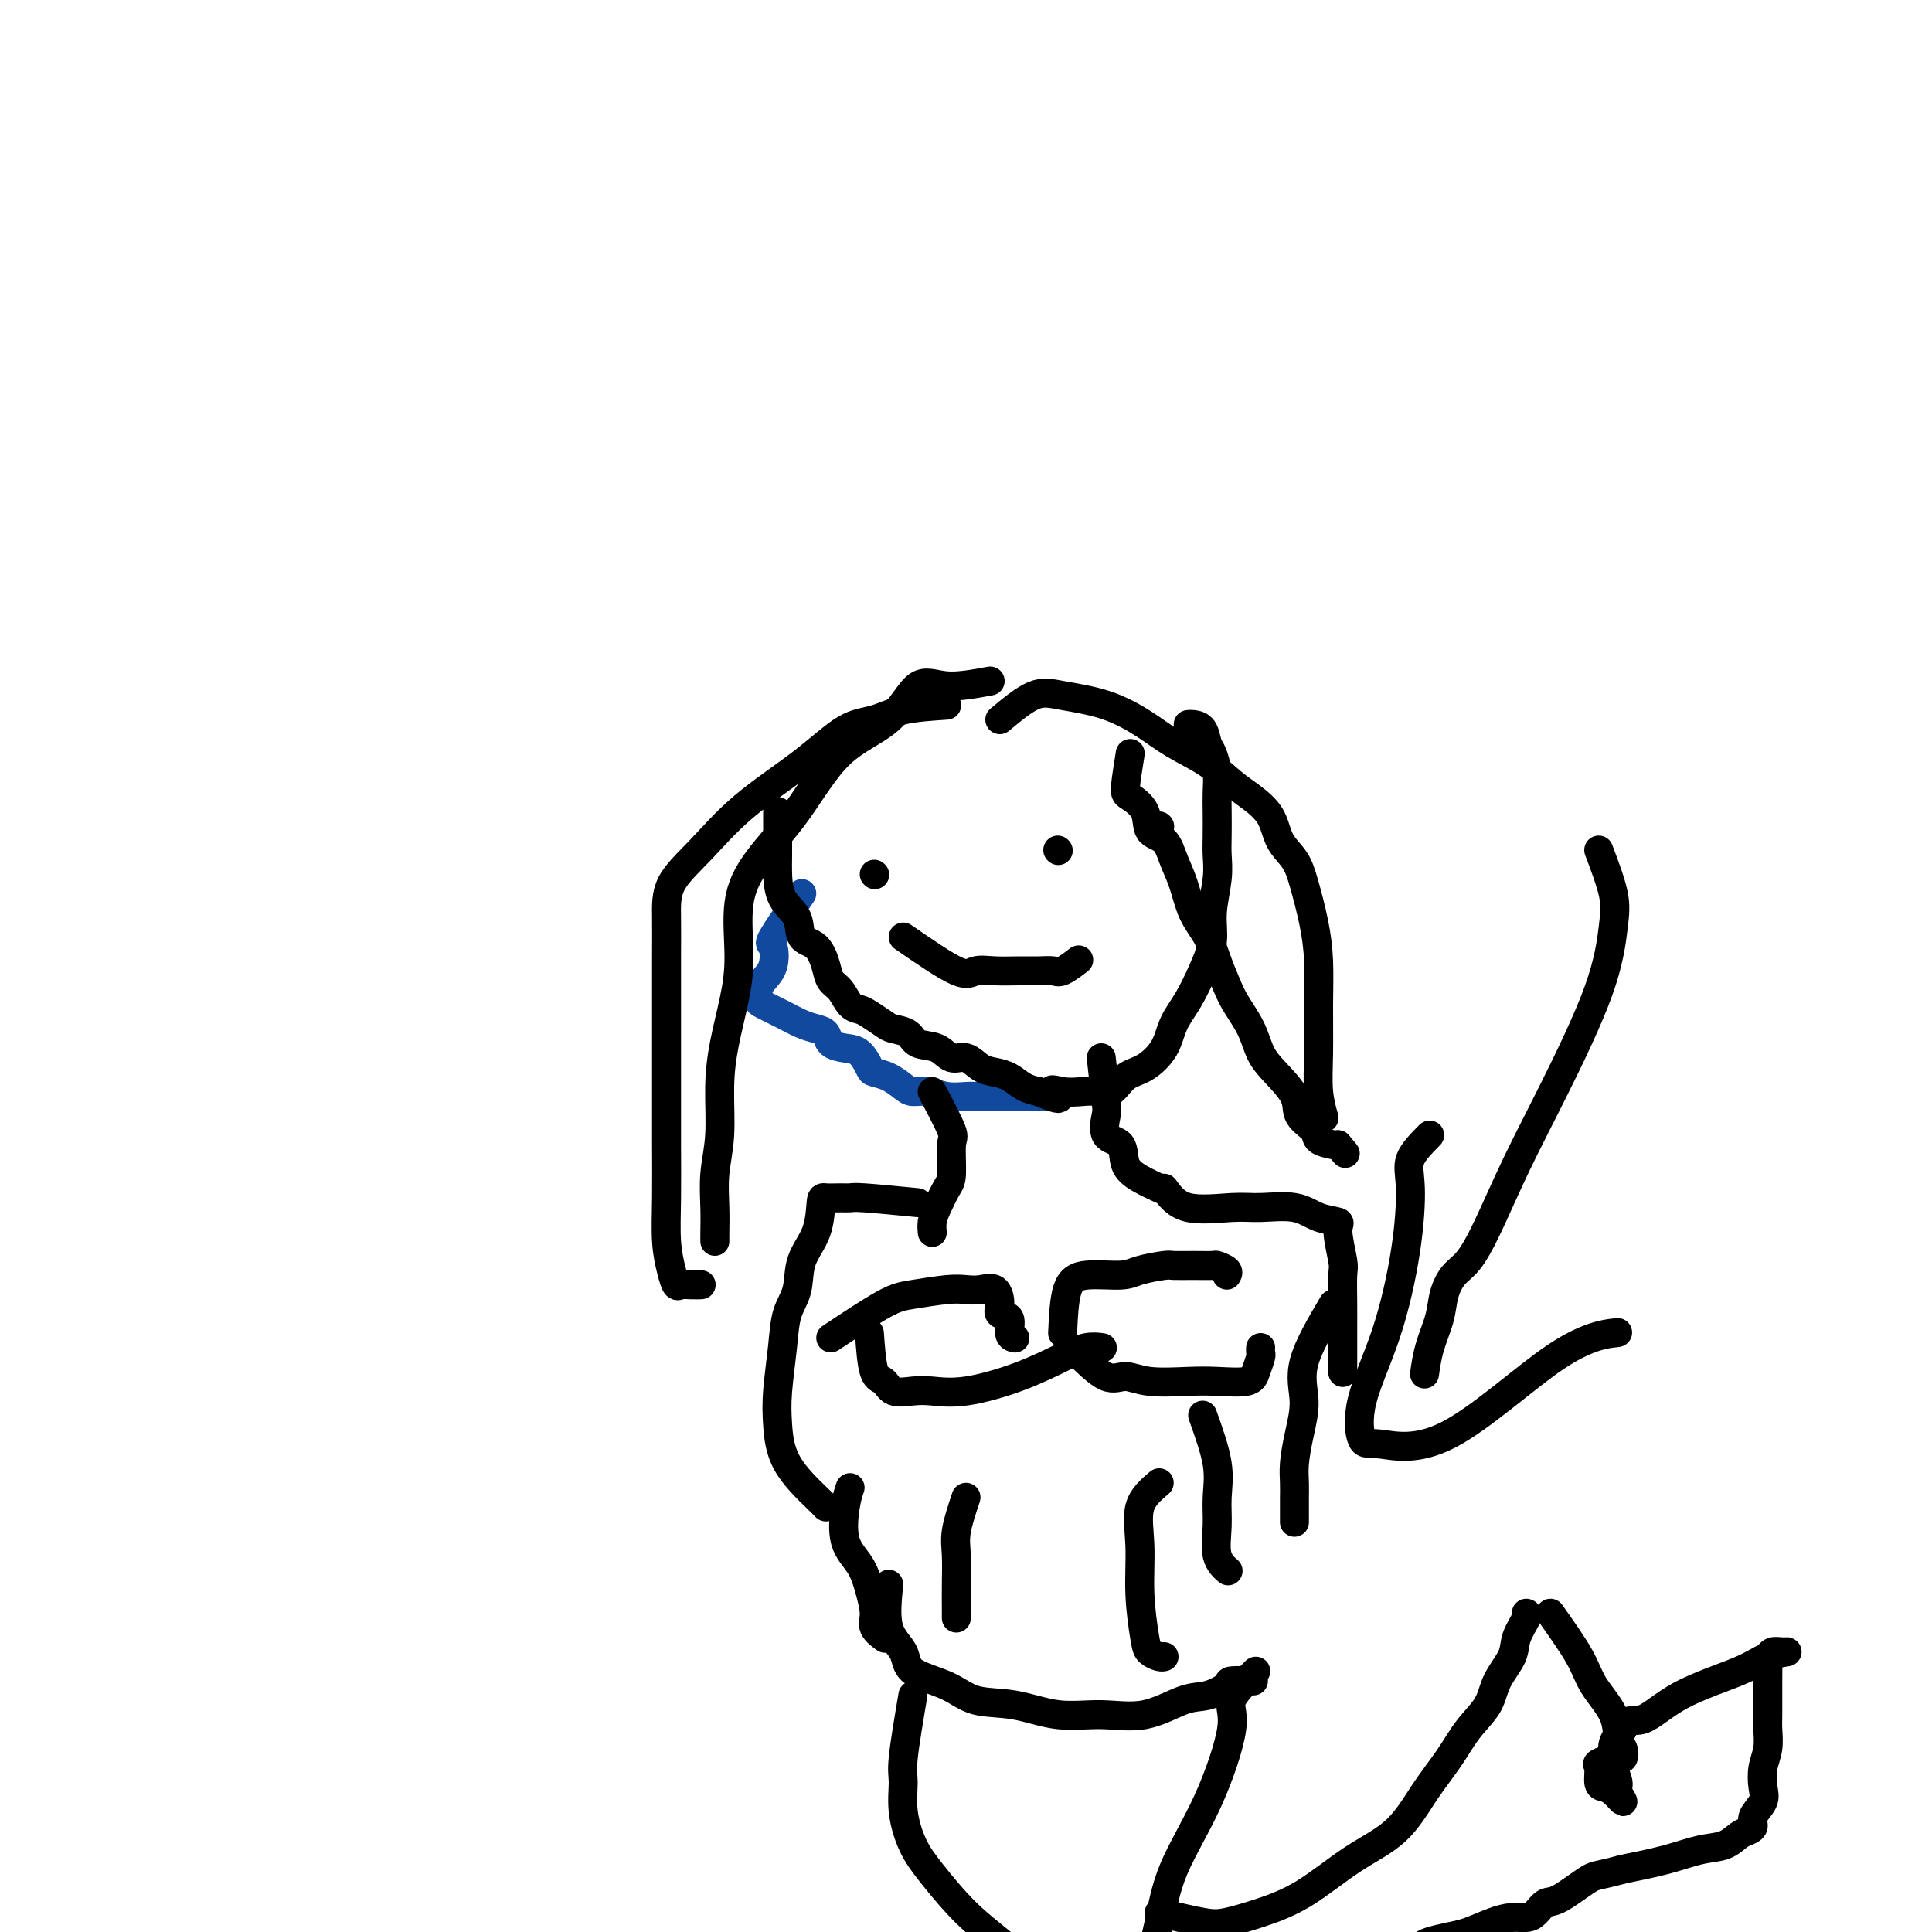 <svg viewBox='0 0 400 400' version='1.1' xmlns='http://www.w3.org/2000/svg' xmlns:xlink='http://www.w3.org/1999/xlink'><g fill='none' stroke='#11499F' stroke-width='6' stroke-linecap='round' stroke-linejoin='round'><path d='M166,185c-2.522,3.678 -5.044,7.355 -6,9c-0.956,1.645 -0.347,1.257 0,2c0.347,0.743 0.433,2.618 0,4c-0.433,1.382 -1.386,2.271 -2,3c-0.614,0.729 -0.888,1.298 -1,2c-0.112,0.702 -0.063,1.536 0,2c0.063,0.464 0.139,0.557 1,1c0.861,0.443 2.505,1.236 4,2c1.495,0.764 2.840,1.501 4,2c1.160,0.499 2.134,0.762 3,1c0.866,0.238 1.622,0.453 2,1c0.378,0.547 0.376,1.428 1,2c0.624,0.572 1.875,0.835 3,1c1.125,0.165 2.126,0.233 3,1c0.874,0.767 1.623,2.234 2,3c0.377,0.766 0.382,0.831 1,1c0.618,0.169 1.848,0.441 3,1c1.152,0.559 2.228,1.404 3,2c0.772,0.596 1.242,0.944 2,1c0.758,0.056 1.803,-0.181 3,0c1.197,0.181 2.545,0.781 4,1c1.455,0.219 3.015,0.059 4,0c0.985,-0.059 1.394,-0.016 3,0c1.606,0.016 4.410,0.004 6,0c1.590,-0.004 1.967,-0.001 3,0c1.033,0.001 2.724,0.000 4,0c1.276,-0.000 2.138,-0.000 3,0'/></g>
<g fill='none' stroke='#000000' stroke-width='6' stroke-linecap='round' stroke-linejoin='round'><path d='M161,168c0.007,3.478 0.013,6.956 0,9c-0.013,2.044 -0.047,2.653 0,4c0.047,1.347 0.173,3.431 1,5c0.827,1.569 2.353,2.623 3,4c0.647,1.377 0.414,3.078 1,4c0.586,0.922 1.991,1.067 3,2c1.009,0.933 1.621,2.656 2,4c0.379,1.344 0.523,2.310 1,3c0.477,0.690 1.287,1.106 2,2c0.713,0.894 1.331,2.267 2,3c0.669,0.733 1.391,0.825 2,1c0.609,0.175 1.106,0.432 2,1c0.894,0.568 2.186,1.446 3,2c0.814,0.554 1.152,0.783 2,1c0.848,0.217 2.208,0.420 3,1c0.792,0.580 1.016,1.535 2,2c0.984,0.465 2.728,0.439 4,1c1.272,0.561 2.073,1.707 3,2c0.927,0.293 1.980,-0.269 3,0c1.020,0.269 2.005,1.368 3,2c0.995,0.632 1.999,0.798 3,1c1.001,0.202 2.000,0.439 3,1c1.000,0.561 2.000,1.446 3,2c1.000,0.554 2.000,0.777 3,1'/><path d='M215,226c6.646,2.785 3.762,0.749 3,0c-0.762,-0.749 0.599,-0.211 2,0c1.401,0.211 2.842,0.094 4,0c1.158,-0.094 2.033,-0.166 3,0c0.967,0.166 2.026,0.569 3,0c0.974,-0.569 1.863,-2.110 3,-3c1.137,-0.890 2.520,-1.128 4,-2c1.480,-0.872 3.056,-2.378 4,-4c0.944,-1.622 1.257,-3.362 2,-5c0.743,-1.638 1.916,-3.175 3,-5c1.084,-1.825 2.080,-3.937 3,-6c0.920,-2.063 1.763,-4.077 2,-6c0.237,-1.923 -0.133,-3.757 0,-6c0.133,-2.243 0.767,-4.897 1,-7c0.233,-2.103 0.063,-3.657 0,-5c-0.063,-1.343 -0.020,-2.475 0,-4c0.020,-1.525 0.016,-3.443 0,-5c-0.016,-1.557 -0.045,-2.753 0,-4c0.045,-1.247 0.163,-2.544 0,-4c-0.163,-1.456 -0.608,-3.070 -1,-4c-0.392,-0.930 -0.732,-1.177 -1,-2c-0.268,-0.823 -0.464,-2.220 -1,-3c-0.536,-0.780 -1.414,-0.941 -2,-1c-0.586,-0.059 -0.882,-0.017 -1,0c-0.118,0.017 -0.059,0.008 0,0'/><path d='M219,176c0.000,0.000 0.100,0.100 0.1,0.1'/><path d='M181,181c0.000,0.000 0.100,0.100 0.1,0.1'/><path d='M187,194c4.284,2.959 8.568,5.917 11,7c2.432,1.083 3.012,0.290 4,0c0.988,-0.290 2.385,-0.076 4,0c1.615,0.076 3.449,0.013 5,0c1.551,-0.013 2.819,0.024 4,0c1.181,-0.024 2.275,-0.110 3,0c0.725,0.110 1.080,0.414 2,0c0.920,-0.414 2.406,-1.547 3,-2c0.594,-0.453 0.297,-0.227 0,0'/><path d='M196,146c-3.255,0.215 -6.510,0.430 -9,1c-2.490,0.570 -4.215,1.494 -6,2c-1.785,0.506 -3.631,0.594 -6,2c-2.369,1.406 -5.262,4.130 -9,7c-3.738,2.870 -8.322,5.885 -12,9c-3.678,3.115 -6.450,6.331 -9,9c-2.550,2.669 -4.880,4.790 -6,7c-1.120,2.210 -1.032,4.510 -1,7c0.032,2.490 0.009,5.172 0,8c-0.009,2.828 -0.002,5.803 0,9c0.002,3.197 -0.000,6.615 0,10c0.000,3.385 0.003,6.737 0,10c-0.003,3.263 -0.012,6.437 0,10c0.012,3.563 0.044,7.515 0,11c-0.044,3.485 -0.164,6.503 0,9c0.164,2.497 0.612,4.473 1,6c0.388,1.527 0.717,2.605 1,3c0.283,0.395 0.519,0.106 1,0c0.481,-0.106 1.206,-0.028 2,0c0.794,0.028 1.655,0.008 2,0c0.345,-0.008 0.172,-0.004 0,0'/><path d='M205,141c-3.241,0.599 -6.481,1.199 -9,1c-2.519,-0.199 -4.315,-1.196 -6,0c-1.685,1.196 -3.258,4.586 -6,7c-2.742,2.414 -6.653,3.850 -10,7c-3.347,3.150 -6.128,8.012 -9,12c-2.872,3.988 -5.834,7.102 -8,10c-2.166,2.898 -3.537,5.579 -4,9c-0.463,3.421 -0.018,7.581 0,11c0.018,3.419 -0.391,6.096 -1,9c-0.609,2.904 -1.417,6.036 -2,9c-0.583,2.964 -0.941,5.760 -1,9c-0.059,3.240 0.180,6.924 0,10c-0.180,3.076 -0.780,5.542 -1,8c-0.220,2.458 -0.059,4.906 0,7c0.059,2.094 0.016,3.833 0,5c-0.016,1.167 -0.005,1.762 0,2c0.005,0.238 0.002,0.119 0,0'/><path d='M207,149c2.497,-2.078 4.994,-4.156 7,-5c2.006,-0.844 3.523,-0.453 6,0c2.477,0.453 5.916,0.968 9,2c3.084,1.032 5.815,2.583 8,4c2.185,1.417 3.825,2.702 6,4c2.175,1.298 4.885,2.608 7,4c2.115,1.392 3.634,2.864 5,4c1.366,1.136 2.578,1.935 4,3c1.422,1.065 3.053,2.397 4,4c0.947,1.603 1.210,3.479 2,5c0.790,1.521 2.106,2.689 3,4c0.894,1.311 1.364,2.767 2,5c0.636,2.233 1.437,5.243 2,8c0.563,2.757 0.887,5.261 1,8c0.113,2.739 0.017,5.712 0,9c-0.017,3.288 0.047,6.892 0,10c-0.047,3.108 -0.205,5.721 0,8c0.205,2.279 0.773,4.222 1,5c0.227,0.778 0.114,0.389 0,0'/><path d='M193,226c1.695,3.206 3.390,6.413 4,8c0.610,1.587 0.135,1.555 0,3c-0.135,1.445 0.069,4.366 0,6c-0.069,1.634 -0.411,1.979 -1,3c-0.589,1.021 -1.426,2.717 -2,4c-0.574,1.283 -0.885,2.153 -1,3c-0.115,0.847 -0.033,1.671 0,2c0.033,0.329 0.016,0.165 0,0'/><path d='M228,219c0.399,3.576 0.799,7.153 1,9c0.201,1.847 0.205,1.965 0,3c-0.205,1.035 -0.618,2.989 0,4c0.618,1.011 2.268,1.080 3,2c0.732,0.920 0.547,2.690 1,4c0.453,1.310 1.545,2.160 3,3c1.455,0.840 3.273,1.668 4,2c0.727,0.332 0.364,0.166 0,0'/><path d='M241,246c1.228,1.694 2.455,3.389 5,4c2.545,0.611 6.406,0.139 9,0c2.594,-0.139 3.920,0.056 6,0c2.080,-0.056 4.915,-0.362 7,0c2.085,0.362 3.420,1.392 5,2c1.580,0.608 3.404,0.794 4,1c0.596,0.206 -0.036,0.431 0,2c0.036,1.569 0.742,4.482 1,6c0.258,1.518 0.069,1.642 0,3c-0.069,1.358 -0.019,3.951 0,6c0.019,2.049 0.005,3.555 0,5c-0.005,1.445 -0.001,2.831 0,4c0.001,1.169 0.000,2.122 0,3c-0.000,0.878 -0.000,1.679 0,2c0.000,0.321 0.000,0.160 0,0'/><path d='M190,249c-4.348,-0.423 -8.695,-0.846 -11,-1c-2.305,-0.154 -2.566,-0.037 -3,0c-0.434,0.037 -1.041,-0.004 -2,0c-0.959,0.004 -2.269,0.055 -3,0c-0.731,-0.055 -0.882,-0.215 -1,1c-0.118,1.215 -0.202,3.805 -1,6c-0.798,2.195 -2.308,3.996 -3,6c-0.692,2.004 -0.564,4.210 -1,6c-0.436,1.790 -1.435,3.165 -2,5c-0.565,1.835 -0.695,4.130 -1,7c-0.305,2.870 -0.786,6.314 -1,9c-0.214,2.686 -0.162,4.615 0,7c0.162,2.385 0.435,5.227 2,8c1.565,2.773 4.421,5.477 6,7c1.579,1.523 1.880,1.864 2,2c0.120,0.136 0.060,0.068 0,0'/><path d='M172,277c4.155,-2.762 8.309,-5.524 11,-7c2.691,-1.476 3.918,-1.666 6,-2c2.082,-0.334 5.017,-0.812 7,-1c1.983,-0.188 3.013,-0.085 4,0c0.987,0.085 1.933,0.153 3,0c1.067,-0.153 2.257,-0.528 3,0c0.743,0.528 1.040,1.959 1,3c-0.040,1.041 -0.417,1.690 0,2c0.417,0.310 1.627,0.279 2,1c0.373,0.721 -0.092,2.194 0,3c0.092,0.806 0.741,0.945 1,1c0.259,0.055 0.130,0.028 0,0'/><path d='M180,276c0.230,3.215 0.461,6.430 1,8c0.539,1.570 1.388,1.495 2,2c0.612,0.505 0.989,1.592 2,2c1.011,0.408 2.657,0.139 4,0c1.343,-0.139 2.382,-0.146 4,0c1.618,0.146 3.814,0.445 7,0c3.186,-0.445 7.362,-1.636 11,-3c3.638,-1.364 6.738,-2.902 9,-4c2.262,-1.098 3.686,-1.757 5,-2c1.314,-0.243 2.518,-0.069 3,0c0.482,0.069 0.241,0.035 0,0'/><path d='M220,276c0.160,-3.458 0.319,-6.916 1,-9c0.681,-2.084 1.882,-2.793 4,-3c2.118,-0.207 5.153,0.088 7,0c1.847,-0.088 2.506,-0.559 4,-1c1.494,-0.441 3.824,-0.851 5,-1c1.176,-0.149 1.198,-0.037 2,0c0.802,0.037 2.383,-0.000 4,0c1.617,0.000 3.270,0.039 4,0c0.730,-0.039 0.536,-0.155 1,0c0.464,0.155 1.587,0.580 2,1c0.413,0.420 0.118,0.834 0,1c-0.118,0.166 -0.059,0.083 0,0'/><path d='M223,280c2.179,2.143 4.359,4.287 6,5c1.641,0.713 2.744,-0.004 4,0c1.256,0.004 2.665,0.728 5,1c2.335,0.272 5.596,0.090 8,0c2.404,-0.090 3.951,-0.090 6,0c2.049,0.090 4.602,0.269 6,0c1.398,-0.269 1.643,-0.986 2,-2c0.357,-1.014 0.828,-2.323 1,-3c0.172,-0.677 0.046,-0.721 0,-1c-0.046,-0.279 -0.013,-0.794 0,-1c0.013,-0.206 0.007,-0.103 0,0'/><path d='M276,270c-2.558,4.336 -5.116,8.673 -6,12c-0.884,3.327 -0.093,5.645 0,8c0.093,2.355 -0.511,4.749 -1,7c-0.489,2.251 -0.863,4.360 -1,6c-0.137,1.640 -0.037,2.811 0,4c0.037,1.189 0.010,2.396 0,3c-0.010,0.604 -0.003,0.605 0,1c0.003,0.395 0.001,1.183 0,2c-0.001,0.817 -0.000,1.662 0,2c0.000,0.338 0.000,0.169 0,0'/><path d='M249,293c1.272,3.574 2.544,7.147 3,10c0.456,2.853 0.094,4.985 0,7c-0.094,2.015 0.078,3.911 0,6c-0.078,2.089 -0.406,4.370 0,6c0.406,1.630 1.544,2.609 2,3c0.456,0.391 0.228,0.196 0,0'/><path d='M176,308c-0.345,1.018 -0.691,2.037 -1,4c-0.309,1.963 -0.582,4.871 0,7c0.582,2.129 2.020,3.478 3,5c0.980,1.522 1.503,3.217 2,5c0.497,1.783 0.968,3.653 1,5c0.032,1.347 -0.376,2.170 0,3c0.376,0.830 1.536,1.666 2,2c0.464,0.334 0.232,0.167 0,0'/><path d='M200,310c-0.845,2.538 -1.691,5.076 -2,7c-0.309,1.924 -0.083,3.234 0,5c0.083,1.766 0.022,3.989 0,6c-0.022,2.011 -0.006,3.811 0,5c0.006,1.189 0.002,1.768 0,2c-0.002,0.232 -0.001,0.116 0,0'/><path d='M240,307c-1.698,1.443 -3.395,2.887 -4,5c-0.605,2.113 -0.117,4.896 0,8c0.117,3.104 -0.137,6.531 0,10c0.137,3.469 0.664,6.982 1,9c0.336,2.018 0.482,2.541 1,3c0.518,0.459 1.409,0.854 2,1c0.591,0.146 0.883,0.042 1,0c0.117,-0.042 0.058,-0.021 0,0'/><path d='M184,328c-0.326,3.341 -0.653,6.682 0,9c0.653,2.318 2.285,3.614 3,5c0.715,1.386 0.512,2.862 2,4c1.488,1.138 4.667,1.936 7,3c2.333,1.064 3.822,2.393 6,3c2.178,0.607 5.047,0.492 8,1c2.953,0.508 5.989,1.641 9,2c3.011,0.359 5.995,-0.054 9,0c3.005,0.054 6.031,0.575 9,0c2.969,-0.575 5.882,-2.245 8,-3c2.118,-0.755 3.440,-0.595 5,-1c1.560,-0.405 3.356,-1.377 4,-2c0.644,-0.623 0.135,-0.899 1,-1c0.865,-0.101 3.104,-0.029 4,0c0.896,0.029 0.448,0.014 0,0'/><path d='M189,351c-0.856,5.063 -1.712,10.125 -2,13c-0.288,2.875 -0.008,3.562 0,5c0.008,1.438 -0.256,3.626 0,6c0.256,2.374 1.031,4.932 2,7c0.969,2.068 2.131,3.646 4,6c1.869,2.354 4.445,5.485 7,8c2.555,2.515 5.088,4.413 7,6c1.912,1.587 3.204,2.863 5,4c1.796,1.137 4.098,2.137 6,3c1.902,0.863 3.406,1.590 5,2c1.594,0.410 3.279,0.502 5,1c1.721,0.498 3.478,1.401 5,2c1.522,0.599 2.810,0.892 4,1c1.190,0.108 2.282,0.029 4,0c1.718,-0.029 4.062,-0.008 5,0c0.938,0.008 0.469,0.004 0,0'/><path d='M260,346c-2.214,2.218 -4.427,4.435 -5,6c-0.573,1.565 0.495,2.477 0,6c-0.495,3.523 -2.553,9.658 -5,15c-2.447,5.342 -5.282,9.890 -7,14c-1.718,4.110 -2.319,7.780 -3,11c-0.681,3.220 -1.443,5.989 -2,8c-0.557,2.011 -0.909,3.263 -1,4c-0.091,0.737 0.079,0.958 0,1c-0.079,0.042 -0.407,-0.095 -1,0c-0.593,0.095 -1.451,0.421 -2,1c-0.549,0.579 -0.788,1.409 -1,2c-0.212,0.591 -0.397,0.942 -1,1c-0.603,0.058 -1.624,-0.177 -2,0c-0.376,0.177 -0.107,0.765 0,1c0.107,0.235 0.054,0.118 0,0'/><path d='M240,396c3.394,0.804 6.788,1.609 9,2c2.212,0.391 3.241,0.369 5,0c1.759,-0.369 4.248,-1.086 7,-2c2.752,-0.914 5.769,-2.024 9,-4c3.231,-1.976 6.677,-4.817 10,-7c3.323,-2.183 6.522,-3.706 9,-6c2.478,-2.294 4.234,-5.358 6,-8c1.766,-2.642 3.542,-4.864 5,-7c1.458,-2.136 2.599,-4.188 4,-6c1.401,-1.812 3.062,-3.386 4,-5c0.938,-1.614 1.151,-3.270 2,-5c0.849,-1.730 2.332,-3.535 3,-5c0.668,-1.465 0.519,-2.588 1,-4c0.481,-1.412 1.591,-3.111 2,-4c0.409,-0.889 0.117,-0.968 0,-1c-0.117,-0.032 -0.058,-0.016 0,0'/><path d='M321,334c2.311,3.269 4.623,6.538 6,9c1.377,2.462 1.820,4.118 3,6c1.180,1.882 3.096,3.992 4,6c0.904,2.008 0.795,3.915 1,5c0.205,1.085 0.724,1.350 1,2c0.276,0.650 0.308,1.687 0,2c-0.308,0.313 -0.956,-0.099 -2,0c-1.044,0.099 -2.485,0.707 -3,1c-0.515,0.293 -0.105,0.270 0,1c0.105,0.730 -0.095,2.214 0,3c0.095,0.786 0.485,0.875 1,1c0.515,0.125 1.153,0.286 2,1c0.847,0.714 1.902,1.980 2,2c0.098,0.020 -0.760,-1.205 -1,-2c-0.240,-0.795 0.137,-1.161 0,-2c-0.137,-0.839 -0.789,-2.153 -1,-3c-0.211,-0.847 0.020,-1.228 0,-2c-0.020,-0.772 -0.291,-1.935 0,-3c0.291,-1.065 1.146,-2.033 2,-3'/><path d='M336,358c0.594,-2.539 2.080,-1.388 4,-2c1.920,-0.612 4.274,-2.987 8,-5c3.726,-2.013 8.824,-3.665 12,-5c3.176,-1.335 4.431,-2.354 6,-3c1.569,-0.646 3.454,-0.919 4,-1c0.546,-0.081 -0.246,0.030 -1,0c-0.754,-0.030 -1.470,-0.200 -2,0c-0.530,0.200 -0.874,0.770 -1,1c-0.126,0.230 -0.034,0.118 0,1c0.034,0.882 0.010,2.756 0,4c-0.010,1.244 -0.006,1.858 0,3c0.006,1.142 0.015,2.812 0,4c-0.015,1.188 -0.055,1.892 0,3c0.055,1.108 0.203,2.618 0,4c-0.203,1.382 -0.758,2.636 -1,4c-0.242,1.364 -0.172,2.838 0,4c0.172,1.162 0.447,2.012 0,3c-0.447,0.988 -1.616,2.114 -2,3c-0.384,0.886 0.017,1.532 0,2c-0.017,0.468 -0.451,0.758 -1,1c-0.549,0.242 -1.213,0.435 -2,1c-0.787,0.565 -1.695,1.502 -3,2c-1.305,0.498 -3.005,0.557 -5,1c-1.995,0.443 -4.284,1.269 -7,2c-2.716,0.731 -5.858,1.365 -9,2'/><path d='M336,387c-5.285,1.457 -5.498,1.098 -7,2c-1.502,0.902 -4.292,3.064 -6,4c-1.708,0.936 -2.335,0.645 -3,1c-0.665,0.355 -1.367,1.356 -2,2c-0.633,0.644 -1.196,0.932 -2,1c-0.804,0.068 -1.847,-0.084 -3,0c-1.153,0.084 -2.414,0.403 -4,1c-1.586,0.597 -3.496,1.473 -5,2c-1.504,0.527 -2.603,0.707 -4,1c-1.397,0.293 -3.094,0.700 -4,1c-0.906,0.300 -1.022,0.495 -2,1c-0.978,0.505 -2.817,1.322 -4,2c-1.183,0.678 -1.709,1.217 -3,2c-1.291,0.783 -3.346,1.808 -5,3c-1.654,1.192 -2.906,2.550 -5,4c-2.094,1.450 -5.029,2.992 -8,4c-2.971,1.008 -5.978,1.483 -9,3c-3.022,1.517 -6.057,4.077 -9,6c-2.943,1.923 -5.792,3.210 -10,5c-4.208,1.790 -9.774,4.083 -12,5c-2.226,0.917 -1.113,0.459 0,0'/><path d='M331,176c1.236,3.271 2.471,6.542 3,9c0.529,2.458 0.350,4.101 0,7c-0.350,2.899 -0.873,7.052 -3,13c-2.127,5.948 -5.858,13.689 -9,20c-3.142,6.311 -5.696,11.191 -8,16c-2.304,4.809 -4.356,9.548 -6,13c-1.644,3.452 -2.878,5.618 -4,7c-1.122,1.382 -2.133,1.979 -3,3c-0.867,1.021 -1.592,2.467 -2,4c-0.408,1.533 -0.501,3.153 -1,5c-0.499,1.847 -1.404,3.920 -2,6c-0.596,2.080 -0.885,4.166 -1,5c-0.115,0.834 -0.058,0.417 0,0'/><path d='M296,235c-1.699,1.716 -3.398,3.432 -4,5c-0.602,1.568 -0.107,2.989 0,6c0.107,3.011 -0.176,7.614 -1,13c-0.824,5.386 -2.191,11.556 -4,17c-1.809,5.444 -4.061,10.164 -5,14c-0.939,3.836 -0.565,6.790 0,8c0.565,1.210 1.323,0.678 4,1c2.677,0.322 7.274,1.499 14,-2c6.726,-3.499 15.580,-11.673 22,-16c6.420,-4.327 10.406,-4.808 12,-5c1.594,-0.192 0.797,-0.096 0,0'/><path d='M240,171c0.000,0.000 0.100,0.100 0.1,0.1'/><path d='M234,156c-0.447,2.793 -0.895,5.586 -1,7c-0.105,1.414 0.132,1.448 1,2c0.868,0.552 2.368,1.622 3,3c0.632,1.378 0.395,3.064 1,4c0.605,0.936 2.053,1.124 3,2c0.947,0.876 1.394,2.442 2,4c0.606,1.558 1.370,3.109 2,5c0.630,1.891 1.126,4.122 2,6c0.874,1.878 2.125,3.404 3,5c0.875,1.596 1.375,3.263 2,5c0.625,1.737 1.376,3.544 2,5c0.624,1.456 1.121,2.559 2,4c0.879,1.441 2.142,3.218 3,5c0.858,1.782 1.313,3.569 2,5c0.687,1.431 1.607,2.505 3,4c1.393,1.495 3.259,3.409 4,5c0.741,1.591 0.356,2.857 1,4c0.644,1.143 2.317,2.162 3,3c0.683,0.838 0.376,1.495 1,2c0.624,0.505 2.178,0.859 3,1c0.822,0.141 0.911,0.071 1,0'/><path d='M277,237c2.667,3.167 1.333,1.583 0,0'/></g>
</svg>